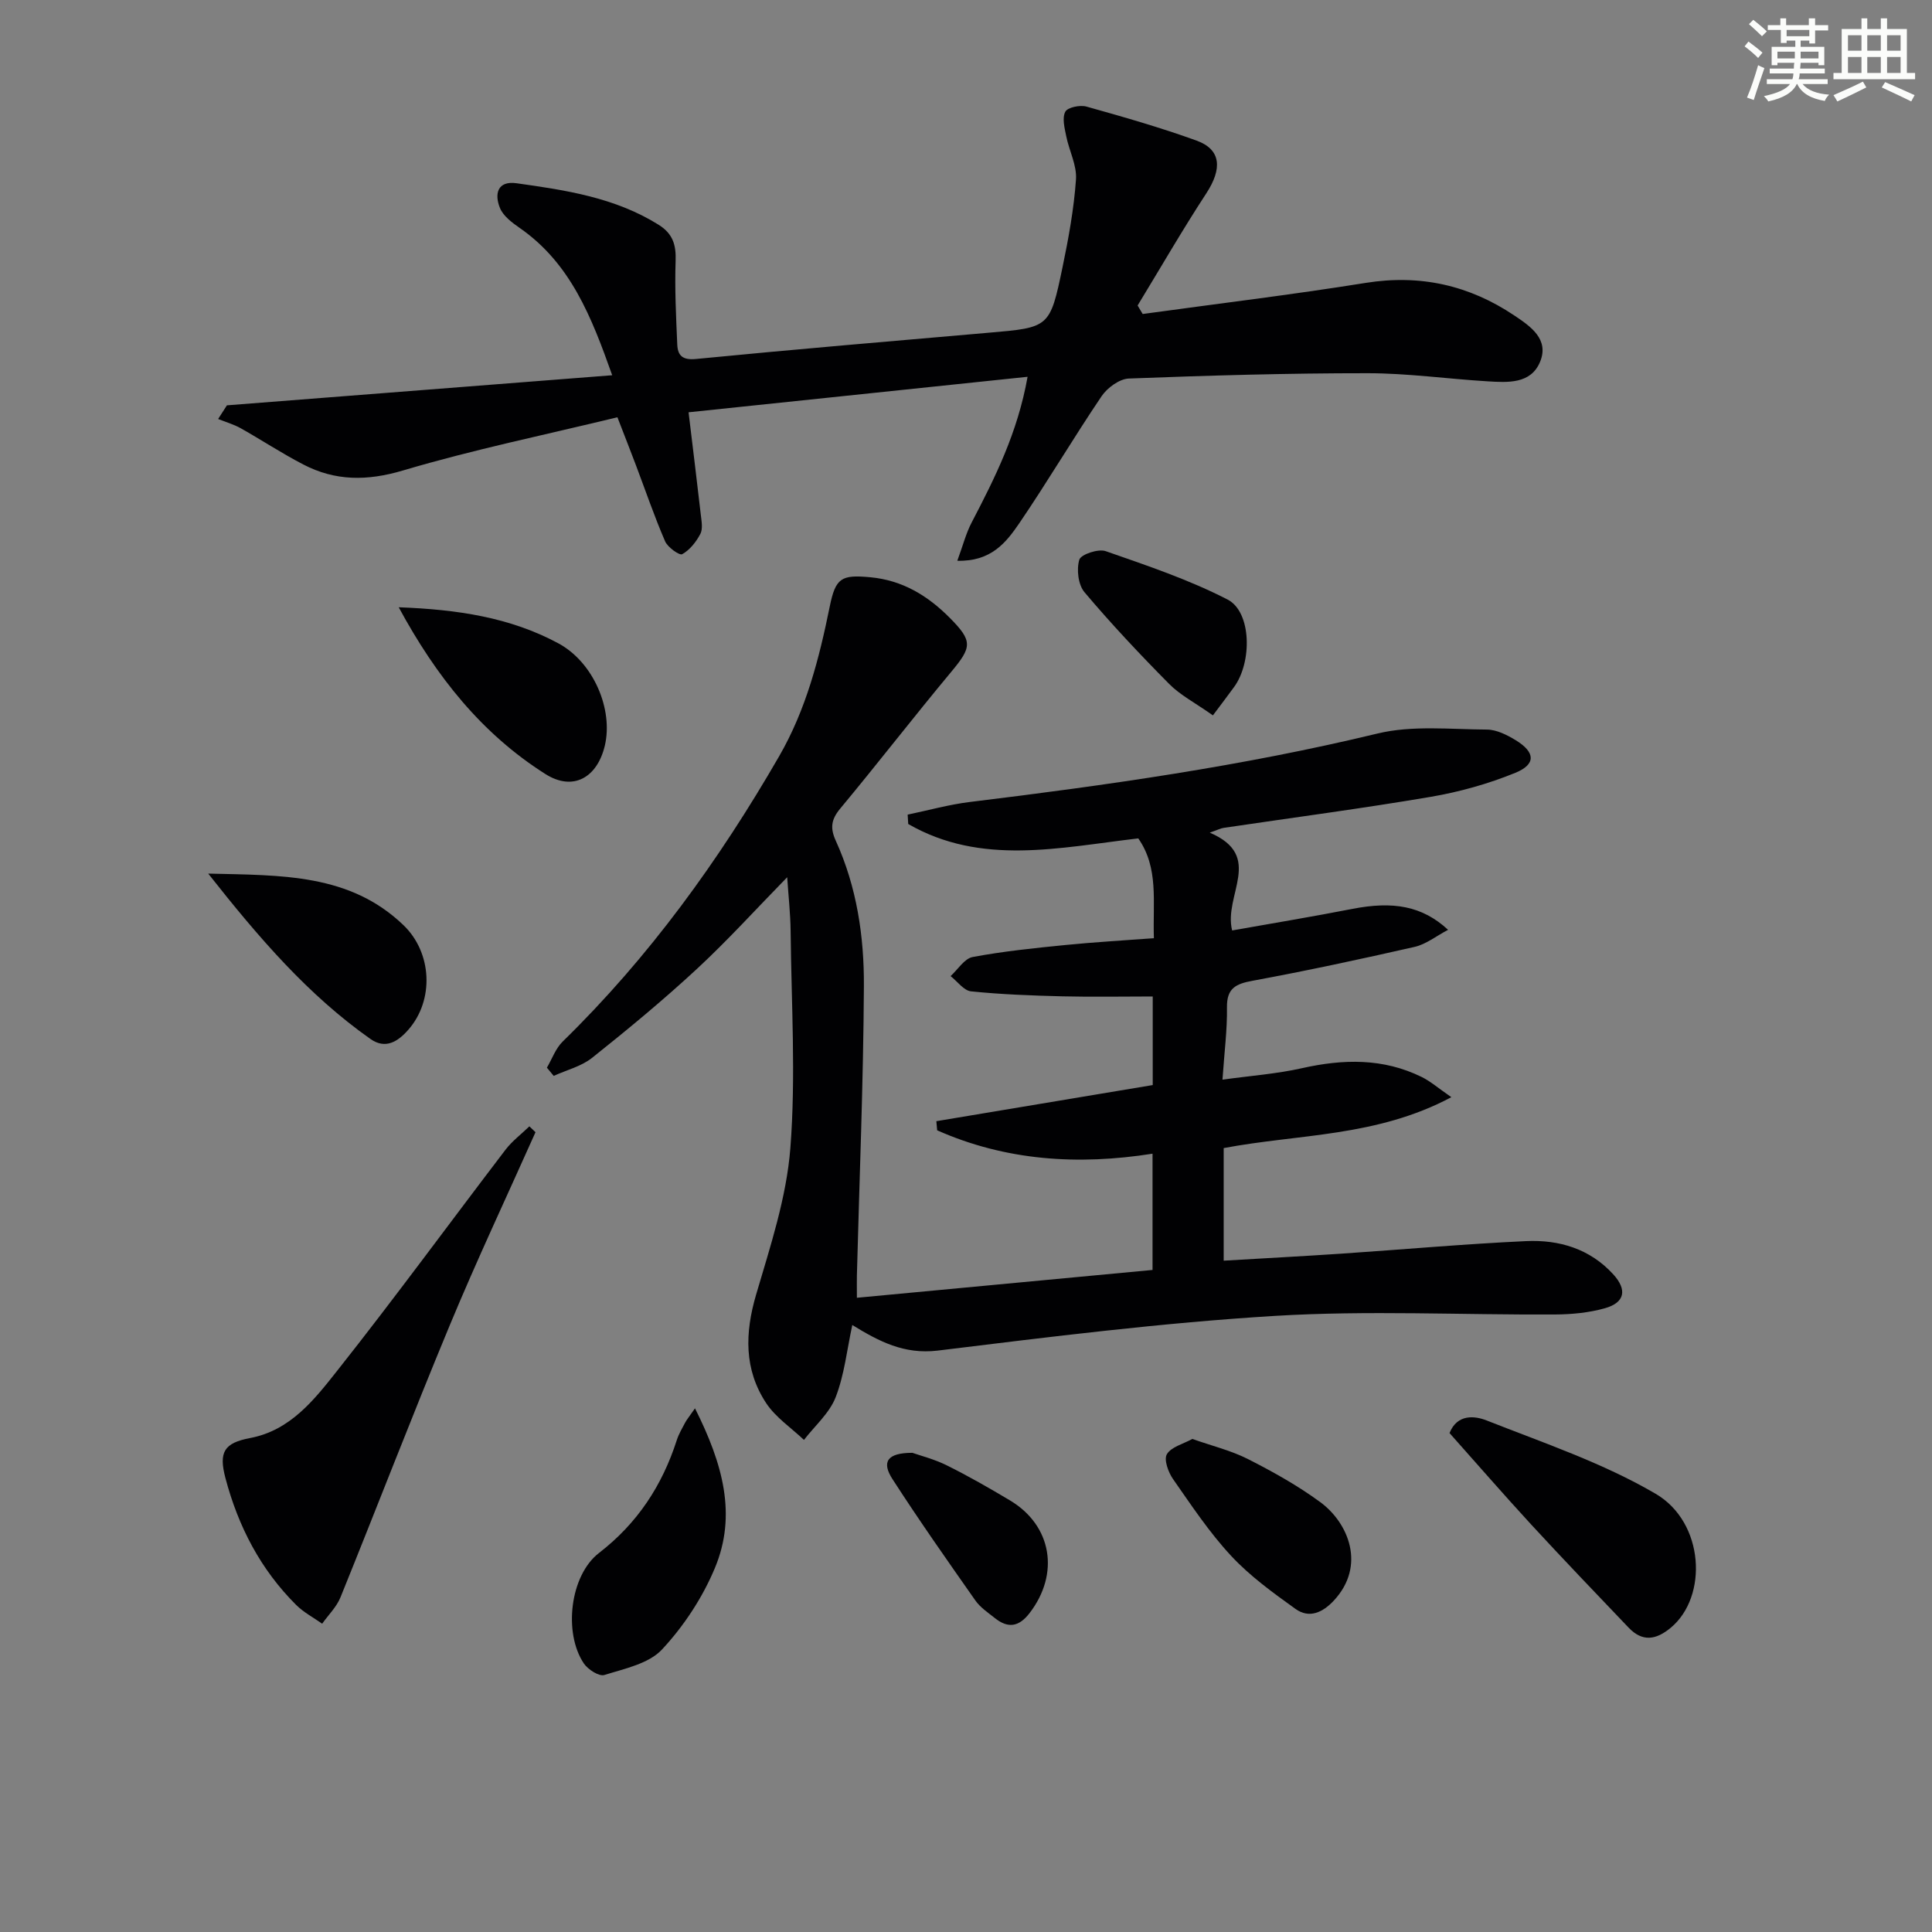 <svg enable-background="new 0 0 400 400" viewBox="0 0 400 400" xmlns="http://www.w3.org/2000/svg"><rect x="0" y="0" width="400" height="400" fill="#808080" stroke="none"/><g fill="#010103"><path d="m176.46 274.33c-1.11 5.14-1.64 10.3-3.45 14.96-1.28 3.29-4.31 5.91-6.56 8.83-2.64-2.51-5.86-4.65-7.82-7.61-4.59-6.97-4.43-14.49-2.09-22.46 2.94-9.99 6.31-20.15 7.1-30.41 1.15-14.86.2-29.89.05-44.84-.04-3.63-.45-7.25-.71-11.18-6.4 6.54-12.28 13.04-18.69 18.98-6.95 6.44-14.28 12.5-21.7 18.41-2.23 1.78-5.28 2.52-7.95 3.74-.47-.57-.94-1.13-1.41-1.7 1.07-1.82 1.81-3.99 3.27-5.41 17.89-17.46 32.35-37.47 44.81-59.06 5.6-9.71 8.29-20.24 10.48-31.01 1.21-5.95 2.41-6.61 8.37-6.06 6.71.62 11.94 3.83 16.5 8.43 4.78 4.82 4.57 6.02.24 11.21-7.77 9.33-15.19 18.94-22.95 28.27-1.89 2.27-2.1 4.05-.9 6.67 4.34 9.54 5.87 19.81 5.81 30.11-.11 19.96-.93 39.92-1.45 59.88-.03 1.15 0 2.29 0 4.61 20.53-1.93 40.75-3.84 61.21-5.76 0-8.2 0-15.77 0-24.07-15.47 2.44-30.4 1.45-44.59-4.84-.06-.63-.11-1.26-.17-1.89 14.87-2.48 29.74-4.96 44.8-7.48 0-6.42 0-12.52 0-18.34-6.3 0-12.53.12-18.74-.03-6.29-.16-12.6-.39-18.86-1.03-1.51-.15-2.84-2.06-4.25-3.16 1.51-1.37 2.86-3.63 4.57-3.95 6.35-1.19 12.8-1.85 19.24-2.49 6.02-.6 12.08-.94 18.28-1.41-.25-7.61 1.04-14.52-3.23-20.66-16.25 1.89-32.48 5.74-47.63-2.98-.04-.65-.08-1.29-.12-1.94 4.29-.89 8.55-2.09 12.89-2.62 28.34-3.46 56.56-7.45 84.38-14.17 7.2-1.74 15.08-.86 22.65-.82 2.02.01 4.2 1.12 6 2.22 4.04 2.48 4.2 4.97-.1 6.73-5.6 2.29-11.57 3.96-17.54 4.98-14.24 2.42-28.56 4.3-42.85 6.42-.63.09-1.22.41-2.88.99 11.36 4.86 2.79 12.89 4.63 20.25 8.1-1.44 16.51-2.83 24.87-4.46 8.44-1.65 14.49-.63 19.84 4.33-2.5 1.31-4.58 3-6.92 3.53-11.15 2.54-22.33 4.94-33.58 7.02-3.48.64-5.34 1.56-5.28 5.52.07 4.6-.54 9.22-.93 14.95 5.85-.81 11.26-1.2 16.49-2.38 8.52-1.91 16.79-2.1 24.78 1.84 1.8.89 3.36 2.26 6.12 4.17-15.53 8.27-31.58 7.59-47.14 10.54v23.31c8.18-.49 16.25-.91 24.31-1.45 12.77-.86 25.52-2.01 38.29-2.6 6.83-.32 13.22 1.57 18.06 6.88 2.92 3.2 2.41 5.85-1.74 7.02-3.3.93-6.87 1.27-10.32 1.29-19.33.11-38.72-.88-57.97.29-23.35 1.42-46.63 4.34-69.87 7.19-6.93.82-12.13-1.91-17.65-5.3z"/><path d="m198.2 116.1c1.17-3.17 1.8-5.69 2.97-7.92 4.83-9.27 9.51-18.56 11.58-30.17-23.7 2.48-46.85 4.91-70.19 7.35.94 7.81 1.77 14.53 2.54 21.26.15 1.31.45 2.89-.11 3.94-.86 1.64-2.18 3.31-3.75 4.18-.56.31-3-1.42-3.54-2.67-2.23-5.16-4.05-10.5-6.04-15.76-1.11-2.93-2.25-5.84-3.83-9.92-14.94 3.63-29.86 6.7-44.41 11.02-7.41 2.2-14 2.2-20.64-1.25-4.42-2.29-8.59-5.05-12.93-7.49-1.46-.82-3.12-1.29-4.69-1.92.61-.94 1.21-1.89 1.82-2.83 26.35-2.06 52.7-4.12 79.77-6.23-4.27-12.02-8.59-23.18-19.2-30.53-1.57-1.09-3.37-2.45-4.04-4.1-1.16-2.85-.57-5.69 3.44-5.12 10.2 1.43 20.38 2.95 29.4 8.59 2.96 1.85 3.65 4.17 3.53 7.49-.2 5.76.09 11.54.34 17.31.1 2.28 1.07 3.27 3.91 2.99 20.16-1.97 40.35-3.68 60.53-5.43 12.6-1.09 12.71-1.02 15.32-13.54 1.25-6 2.36-12.09 2.79-18.19.21-2.93-1.42-5.95-2.02-8.97-.34-1.68-.88-3.76-.19-5.06.48-.91 3.05-1.44 4.39-1.06 7.66 2.14 15.32 4.34 22.79 7.04 5.1 1.85 5.35 5.82 2 10.94-4.96 7.59-9.49 15.45-14.21 23.2.35.59.7 1.18 1.05 1.76 15.39-2.12 30.83-3.98 46.17-6.44 11.3-1.81 21.45.49 30.79 6.76 3.3 2.21 7.25 4.88 5.32 9.57-1.91 4.64-6.7 4.3-10.87 4.05-8.29-.5-16.57-1.68-24.85-1.68-16.47-.01-32.95.47-49.41 1.1-1.96.07-4.47 1.91-5.65 3.65-5.86 8.67-11.19 17.71-17.08 26.36-2.67 3.88-5.74 7.9-12.8 7.72z"/><path d="m110.87 234.41c-5.94 13.3-12.15 26.49-17.74 39.94-7.77 18.69-15.03 37.59-22.63 56.34-.81 2.01-2.51 3.66-3.8 5.48-1.81-1.28-3.83-2.34-5.38-3.88-7.37-7.34-11.99-16.24-14.64-26.25-1.44-5.41-.28-7.29 5.1-8.31 8.38-1.58 13.34-8 18.1-14.02 11.87-15 23.16-30.45 34.77-45.66 1.39-1.82 3.29-3.24 4.95-4.85.42.4.85.8 1.27 1.21z"/><path d="m300.11 296.7c1.6-4.03 5.28-3.56 7.68-2.61 11.84 4.67 24.09 8.8 34.99 15.18 10.11 5.91 10.88 21.29 3.14 27.73-3.07 2.55-5.87 2.98-8.73-.01-6.77-7.09-13.55-14.17-20.2-21.38-5.71-6.21-11.26-12.6-16.88-18.91z"/><path d="m143.89 291.58c5.79 11.52 8.7 22.09 4.12 33.06-2.55 6.12-6.43 12.02-10.95 16.87-2.75 2.95-7.76 3.97-11.94 5.28-1.09.34-3.38-1.13-4.23-2.37-4.27-6.33-2.89-18.25 3.12-22.89 7.96-6.14 13.08-13.95 16.11-23.36.4-1.25 1.09-2.42 1.71-3.59.31-.6.75-1.11 2.06-3z"/><path d="m82.55 125.73c12.16.45 23.09 2.1 33.04 7.46 7.32 3.94 11.41 13.72 9.63 21.2-1.58 6.62-6.57 9.5-12.31 5.86-13.15-8.33-22.59-20.16-30.36-34.52z"/><path d="m43.11 180.87c15.38.36 29.31.02 40.42 10.67 5.96 5.72 6.39 15.54 1 21.67-2.14 2.43-4.71 4.1-7.83 1.9-12.85-9.06-22.98-20.78-33.59-34.24z"/><path d="m246.86 297.92c4.12 1.45 8.04 2.4 11.53 4.17 5.17 2.63 10.31 5.49 14.97 8.92 5.83 4.29 9.5 13.15 2.81 20.36-2.28 2.45-5.08 3.8-7.95 1.74-4.68-3.36-9.44-6.8-13.33-10.99-4.51-4.84-8.22-10.45-12.03-15.9-.99-1.42-1.93-4.04-1.27-5.14.89-1.51 3.34-2.1 5.27-3.16z"/><path d="m251.12 148.11c-3.77-2.66-6.79-4.21-9.06-6.51-6.06-6.12-11.98-12.41-17.53-18.99-1.31-1.55-1.67-4.72-1.07-6.73.33-1.1 3.93-2.31 5.46-1.77 8.55 2.98 17.22 5.89 25.24 10.02 4.97 2.56 5.12 12.98 1.32 18.14-1.37 1.88-2.78 3.73-4.36 5.84z"/><path d="m188.9 300.79c1.6.57 4.52 1.3 7.15 2.61 4.45 2.21 8.78 4.69 13.05 7.24 8.72 5.21 10.33 15.21 4.05 23.35-2.22 2.87-4.46 3.18-7.17 1.02-1.42-1.13-3.03-2.2-4.05-3.66-5.82-8.29-11.64-16.58-17.13-25.08-2.34-3.6-1.13-5.48 4.1-5.48z"/></g><path d="m361.2 9.6.8-1c.9.7 1.9 1.4 2.9 2.3l-.9 1.1c-1-1-2-1.8-2.8-2.4zm.5 10.6c.9-2.1 1.6-4.3 2.3-6.7.4.2.8.4 1.3.6-.7 2.1-1.5 4.3-2.2 6.6zm.4-15.2.9-.9c1 .8 2 1.6 2.8 2.4l-1 1c-.9-.9-1.8-1.7-2.7-2.5zm12.5-1.2h1.2v1.4h2.7v1.1h-2.7v2.7h-1.2v-.6h-1.8v1.3h4.9v3.8h-1.2v-.5h-3.7c0 .4-.1.9-.1 1.2h5.1v1h-5.2c0 .5-.1.9-.2 1.2h6v1h-5.2c1.1 1.3 2.9 2 5.5 2.2-.4.4-.7.8-.9 1.3-2.9-.5-4.8-1.6-5.7-3.5h-.1c-.8 1.7-2.7 2.9-5.9 3.6-.2-.4-.6-.8-.9-1.1 2.8-.6 4.6-1.4 5.4-2.5h-4.8v-1h5.3c.1-.3.2-.7.2-1.2h-4.9v-1h5c0-.4 0-.8.1-1.2h-3.5v.5h-1.2v-3.8h4.9v-1.3h-1.8v.5h-1.2v-2.7h-2.7v-1h2.6v-1.4h1.2v1.4h4.7v-1.4zm-6.6 8.3h3.6c0-.4 0-.9 0-1.4h-3.6zm1.9-4.6h4.7v-1.3h-4.7zm6.6 3.2h-3.7v1.4h3.7z" fill="#fbfcfa"/><path d="m385.3 3.8h1.3v2.2h2.8v-2.2h1.3v2.2h4.1v9.1h1.7v1.3h-16.9v-1.3h1.7v-9.1h4.1v-2.2zm.4 13.1.7 1.2c-1.8.9-3.8 1.9-6 2.9-.2-.4-.5-.8-.8-1.3 2.3-1 4.3-1.9 6.1-2.8zm-3.1-6.4h2.8v-3.2h-2.8zm0 4.6h2.8v-3.3h-2.8zm4-4.6h2.8v-3.2h-2.8zm0 4.6h2.8v-3.3h-2.8zm3.7 1.9c2.1.9 4.1 1.8 6.1 2.7l-.7 1.3c-2.2-1.1-4.2-2-6.1-2.9zm3.2-9.7h-2.8v3.2h2.8zm-2.8 7.8h2.8v-3.3h-2.8z" fill="#fbfcfa"/></svg>